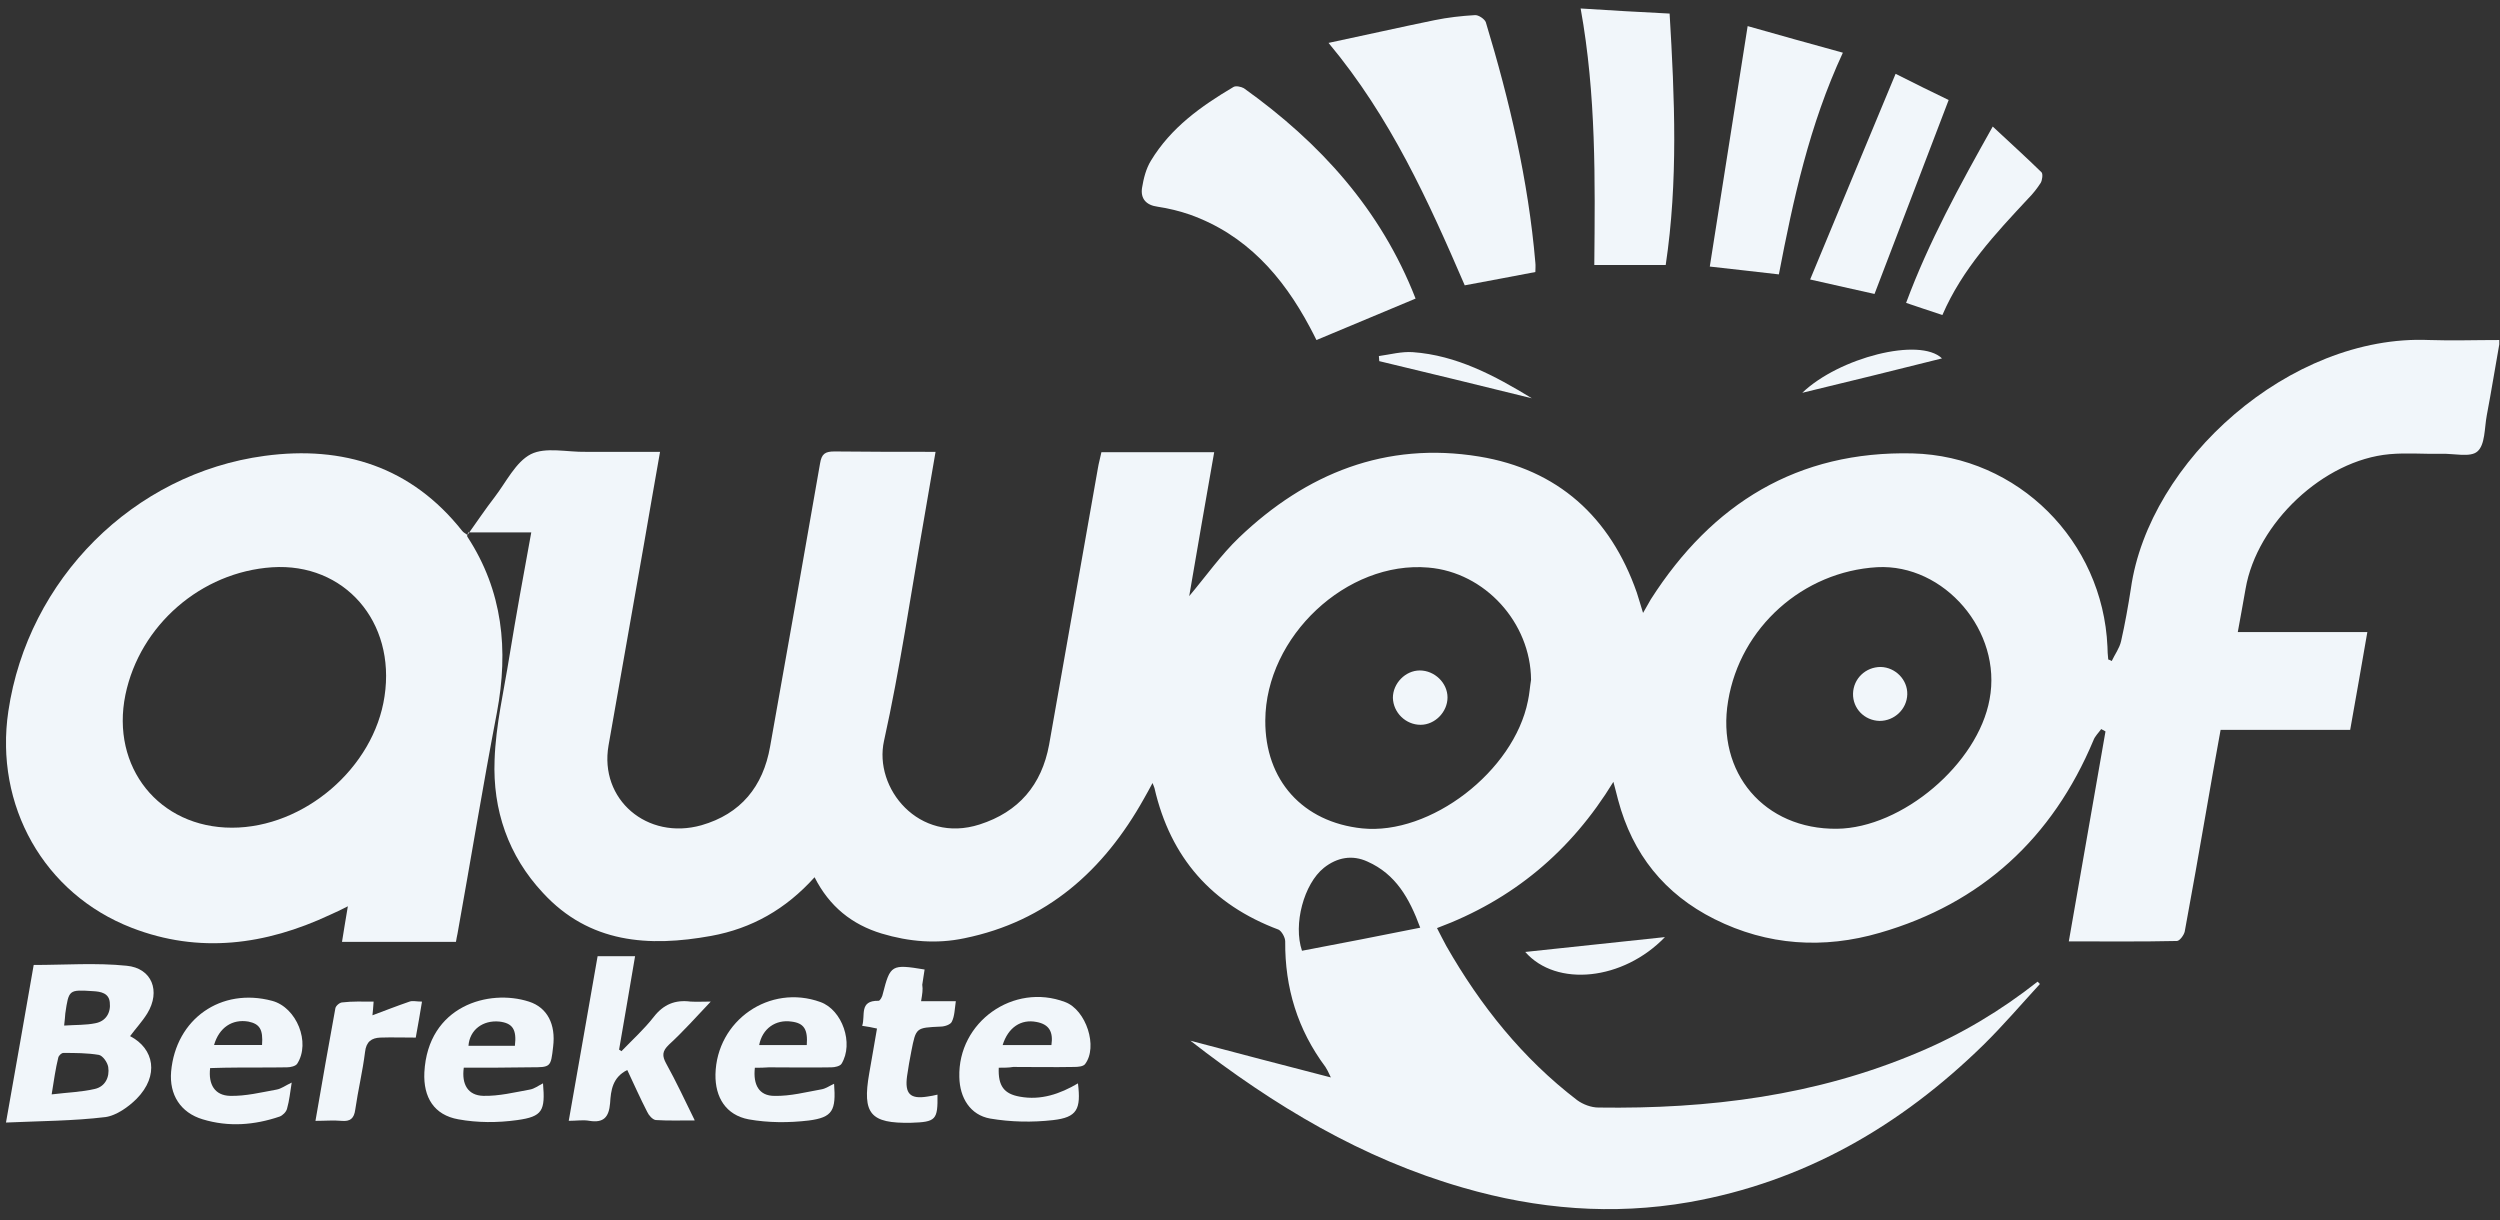 <svg width="168" height="82" viewBox="0 0 168 82" fill="none" xmlns="http://www.w3.org/2000/svg">
<rect x="0" y="0" width="168" height="82" fill="#333333" stroke="none"/>
<g clip-path="url(#clip0_5131_16191)">
<path d="M31.426 35.934C32.029 35.093 32.606 34.226 33.236 33.412C34.022 32.387 34.652 31.047 35.674 30.521C36.671 30.022 38.113 30.39 39.372 30.364C40.998 30.364 42.624 30.364 44.355 30.364C43.987 32.492 43.62 34.515 43.279 36.538C42.493 41.058 41.68 45.577 40.893 50.097C40.264 53.723 43.489 56.481 47.134 55.457C49.783 54.695 51.278 52.855 51.75 50.175C52.877 43.843 54.005 37.511 55.106 31.152C55.211 30.495 55.447 30.338 56.077 30.338C58.306 30.364 60.535 30.364 62.869 30.364C62.58 32.019 62.318 33.569 62.056 35.093C61.191 40.007 60.483 44.92 59.407 49.781C58.699 52.961 61.741 56.718 65.832 55.404C68.455 54.563 70.002 52.75 70.5 50.044C71.602 43.843 72.677 37.668 73.778 31.467C73.831 31.126 73.936 30.784 74.014 30.39C76.532 30.39 79.023 30.39 81.593 30.39C81.016 33.648 80.465 36.854 79.915 40.059C81.042 38.719 82.039 37.3 83.271 36.118C87.782 31.809 93.132 29.654 99.399 30.679C104.67 31.546 108.211 34.725 109.994 39.823C110.125 40.217 110.23 40.611 110.413 41.189C110.649 40.795 110.781 40.532 110.938 40.27C115.055 33.832 120.798 30.285 128.534 30.469C135.615 30.653 141.305 36.355 141.62 43.449C141.62 43.738 141.646 44.027 141.673 44.316C141.751 44.342 141.83 44.369 141.909 44.421C142.118 43.974 142.433 43.554 142.538 43.081C142.8 41.925 143.01 40.743 143.194 39.56C144.4 30.968 153.893 22.455 163.229 22.849C164.776 22.902 166.323 22.849 168.002 22.849C167.687 24.61 167.425 26.265 167.11 27.92C166.953 28.761 167.005 29.891 166.481 30.338C166.009 30.758 164.907 30.469 164.068 30.495C162.914 30.521 161.734 30.416 160.58 30.521C156.148 30.916 151.664 35.146 150.904 39.56C150.746 40.506 150.563 41.426 150.379 42.477C153.29 42.477 156.122 42.477 159.085 42.477C158.692 44.736 158.325 46.865 157.932 49.046C155.021 49.046 152.162 49.046 149.225 49.046C148.884 50.885 148.57 52.698 148.255 54.511C147.783 57.217 147.311 59.924 146.813 62.604C146.76 62.84 146.472 63.234 146.288 63.234C143.902 63.287 141.542 63.261 139.024 63.261C139.863 58.478 140.676 53.828 141.489 49.151C141.384 49.098 141.305 49.046 141.201 48.993C141.017 49.256 140.781 49.466 140.676 49.755C137.923 56.324 133.15 60.712 126.331 62.682C122.555 63.786 118.779 63.55 115.212 61.763C111.856 60.081 109.705 57.401 108.735 53.749C108.656 53.407 108.551 53.066 108.42 52.54C105.562 57.217 101.654 60.475 96.567 62.367C96.803 62.814 96.987 63.208 97.196 63.576C99.478 67.57 102.31 71.117 105.981 73.928C106.375 74.217 106.926 74.427 107.424 74.427C114.819 74.533 122.031 73.639 128.901 70.723C131.786 69.514 134.461 67.911 136.926 65.967C136.978 66.019 137.031 66.072 137.083 66.124C135.825 67.491 134.618 68.91 133.281 70.224C127.721 75.662 121.244 79.42 113.508 80.786C108.368 81.68 103.307 81.259 98.324 79.814C91.558 77.87 85.632 74.322 79.993 69.934C83.166 70.775 86.182 71.564 89.434 72.404C89.25 72.01 89.172 71.853 89.067 71.695C87.205 69.199 86.34 66.387 86.366 63.261C86.366 62.998 86.13 62.577 85.92 62.472C81.436 60.791 78.656 57.638 77.581 52.961C77.554 52.882 77.528 52.803 77.45 52.619C77.24 53.013 77.056 53.355 76.873 53.67C74.171 58.505 70.343 61.92 64.809 63.05C62.948 63.444 61.086 63.287 59.25 62.735C57.257 62.131 55.736 60.922 54.739 58.951C52.799 61.106 50.517 62.393 47.79 62.893C43.594 63.655 39.608 63.392 36.487 60.002C34.153 57.506 33.104 54.432 33.236 51.069C33.314 48.73 33.865 46.418 34.232 44.106C34.678 41.373 35.176 38.641 35.701 35.777C34.232 35.777 32.868 35.777 31.479 35.777C31.4 35.908 31.426 35.934 31.426 35.934ZM126.148 38.115C121.165 38.404 116.943 42.161 116.13 47.101C115.317 51.936 118.569 55.746 123.447 55.693C127.826 55.641 132.914 51.331 133.7 46.996C134.566 42.424 130.658 37.879 126.148 38.115ZM102.887 45.682C102.861 41.846 99.793 38.457 95.99 38.141C90.509 37.668 85.055 42.766 85.028 48.415C85.002 52.435 87.546 55.247 91.532 55.667C96.121 56.14 101.733 51.831 102.677 47.101C102.782 46.628 102.808 46.155 102.887 45.682ZM95.439 62.341C94.705 60.344 93.787 58.741 91.899 57.9C90.876 57.427 89.854 57.611 88.962 58.321C87.624 59.398 86.89 62.104 87.493 63.891C90.116 63.392 92.712 62.893 95.439 62.341Z" fill="#F1F6FA"/>
<path d="M31.401 35.914C31.401 35.967 31.375 36.046 31.427 36.098C33.787 39.724 34.181 43.666 33.394 47.87C32.45 52.809 31.637 57.776 30.745 62.742C30.719 62.899 30.666 63.083 30.64 63.293C28.096 63.293 25.579 63.293 22.983 63.293C23.114 62.505 23.219 61.796 23.376 60.902C22.904 61.139 22.537 61.323 22.17 61.48C17.843 63.504 13.385 64.108 8.848 62.347C2.947 60.061 -0.383 54.123 0.561 47.791C1.872 38.936 8.953 31.816 17.79 30.633C23.061 29.924 27.651 31.369 31.06 35.678C31.139 35.783 31.296 35.862 31.401 35.941C31.427 35.941 31.401 35.914 31.401 35.914ZM15.588 55.621C20.439 55.621 25.133 51.601 25.841 46.792C26.602 41.774 23.14 37.806 18.289 38.121C13.516 38.437 9.399 42.01 8.428 46.687C7.432 51.548 10.684 55.621 15.588 55.621Z" fill="#F1F6FA"/>
<path d="M95.127 20.065C92.872 21.011 90.722 21.905 88.466 22.851C88.335 22.588 88.178 22.273 88.02 21.983C86.185 18.541 83.72 15.756 79.944 14.416C79.262 14.18 78.501 13.996 77.793 13.891C77.006 13.786 76.639 13.339 76.744 12.629C76.849 11.999 77.006 11.342 77.347 10.79C78.685 8.583 80.704 7.138 82.881 5.85C83.038 5.745 83.405 5.824 83.589 5.929C88.702 9.582 92.793 14.075 95.127 20.065Z" fill="#F1F6FA"/>
<path d="M89.277 2.883C91.769 2.357 94.076 1.832 96.384 1.359C97.276 1.175 98.194 1.07 99.111 1.017C99.347 0.991 99.767 1.28 99.846 1.49C101.445 6.772 102.704 12.132 103.176 17.65C103.202 17.86 103.176 18.07 103.176 18.28C101.603 18.569 100.055 18.884 98.43 19.174C95.991 13.524 93.447 7.875 89.277 2.883Z" fill="#F1F6FA"/>
<path d="M112.198 0.912C112.539 6.614 112.775 12.184 111.936 17.807C110.336 17.807 108.789 17.807 107.137 17.807C107.189 12.105 107.268 6.377 106.219 0.57C108.238 0.702 110.152 0.807 112.198 0.912Z" fill="#F1F6FA"/>
<path d="M123.841 3.541C121.586 8.402 120.51 13.394 119.54 18.439C117.993 18.255 116.498 18.097 114.898 17.913C115.738 12.553 116.577 7.245 117.442 1.754C119.566 2.358 121.638 2.936 123.841 3.541Z" fill="#F1F6FA"/>
<path d="M8.742 69.628C10.367 70.469 10.709 72.282 9.187 73.832C8.637 74.384 7.824 74.962 7.09 75.067C4.913 75.33 2.736 75.33 0.402 75.435C1.058 71.756 1.661 68.288 2.264 64.846C4.362 64.846 6.46 64.688 8.506 64.898C10.21 65.056 10.813 66.606 9.896 68.104C9.555 68.656 9.109 69.129 8.742 69.628ZM3.471 73.543C4.546 73.412 5.49 73.385 6.381 73.175C7.063 73.017 7.378 72.387 7.273 71.704C7.221 71.388 6.906 70.942 6.644 70.889C5.857 70.758 5.044 70.758 4.257 70.758C4.126 70.758 3.943 70.942 3.916 71.073C3.733 71.809 3.628 72.571 3.471 73.543ZM4.31 68.918C5.096 68.866 5.778 68.892 6.408 68.761C7.116 68.629 7.457 68.051 7.378 67.368C7.326 66.738 6.775 66.632 6.25 66.606C4.624 66.501 4.624 66.501 4.388 68.104C4.362 68.34 4.362 68.551 4.31 68.918Z" fill="#F1F6FA"/>
<path d="M125.968 19.754C124.578 19.439 123.24 19.15 121.641 18.782C123.555 14.157 125.443 9.638 127.384 4.961C128.695 5.618 129.849 6.196 130.95 6.721C129.272 11.136 127.62 15.418 125.968 19.754Z" fill="#F1F6FA"/>
<path d="M47.764 67.306C46.768 68.357 45.902 69.329 44.958 70.196C44.486 70.643 44.486 70.958 44.775 71.484C45.43 72.666 46.007 73.901 46.689 75.293C45.693 75.293 44.88 75.32 44.067 75.267C43.857 75.241 43.595 74.952 43.49 74.715C43.018 73.796 42.598 72.85 42.152 71.904C41.156 72.403 41.051 73.27 40.998 74.137C40.92 75.057 40.579 75.477 39.609 75.32C39.189 75.241 38.743 75.32 38.219 75.32C38.874 71.562 39.53 67.91 40.159 64.258C40.998 64.258 41.759 64.258 42.677 64.258C42.31 66.386 41.969 68.462 41.602 70.538C41.654 70.564 41.707 70.59 41.759 70.643C42.493 69.881 43.28 69.171 43.936 68.331C44.591 67.49 45.378 67.174 46.401 67.306C46.82 67.332 47.24 67.306 47.764 67.306Z" fill="#F1F6FA"/>
<path d="M67.116 71.751C67.063 72.986 67.483 73.512 68.532 73.696C69.948 73.958 71.233 73.512 72.439 72.802C72.649 74.536 72.387 75.088 70.761 75.272C69.371 75.43 67.929 75.403 66.539 75.167C65.201 74.93 64.493 73.774 64.467 72.382C64.362 68.677 68.112 66.023 71.574 67.337C72.99 67.862 73.803 70.359 72.911 71.515C72.78 71.672 72.439 71.699 72.177 71.699C70.813 71.725 69.45 71.699 68.086 71.699C67.797 71.751 67.457 71.751 67.116 71.751ZM67.378 70.227C68.505 70.227 69.581 70.227 70.656 70.227C70.787 69.334 70.499 68.835 69.659 68.677C68.61 68.467 67.745 69.045 67.378 70.227Z" fill="#F1F6FA"/>
<path d="M31.166 71.749C31.009 72.879 31.454 73.615 32.477 73.641C33.526 73.667 34.575 73.405 35.598 73.221C35.913 73.168 36.175 72.958 36.49 72.8C36.647 74.64 36.463 75.034 34.759 75.27C33.448 75.454 32.084 75.454 30.799 75.218C29.173 74.929 28.439 73.746 28.517 72.065C28.753 67.572 32.871 66.442 35.545 67.309C36.778 67.703 37.355 68.833 37.171 70.331C37.014 71.723 37.014 71.723 35.65 71.723C34.156 71.749 32.635 71.749 31.166 71.749ZM34.601 70.278C34.733 69.174 34.444 68.754 33.553 68.649C32.451 68.544 31.559 69.201 31.481 70.278C32.504 70.278 33.526 70.278 34.601 70.278Z" fill="#F1F6FA"/>
<path d="M50.727 71.752C50.596 72.908 51.016 73.643 52.039 73.643C53.114 73.67 54.189 73.381 55.238 73.197C55.5 73.144 55.763 72.96 56.051 72.829C56.182 74.616 55.972 75.088 54.346 75.299C53.009 75.456 51.619 75.456 50.308 75.22C48.787 74.931 48.053 73.749 48.079 72.198C48.157 68.572 51.724 66.102 55.133 67.337C56.602 67.863 57.388 70.123 56.549 71.489C56.444 71.647 56.103 71.725 55.867 71.725C54.477 71.752 53.061 71.725 51.672 71.725C51.357 71.752 51.042 71.752 50.727 71.752ZM51.016 70.228C52.091 70.228 53.166 70.228 54.215 70.228C54.294 69.177 54.032 68.756 53.193 68.651C52.117 68.493 51.226 69.124 51.016 70.228Z" fill="#F1F6FA"/>
<path d="M14.121 71.776C13.99 72.88 14.436 73.616 15.459 73.642C16.508 73.668 17.557 73.406 18.579 73.222C18.894 73.169 19.156 72.959 19.602 72.749C19.497 73.406 19.445 73.957 19.288 74.509C19.235 74.719 18.999 74.956 18.789 75.034C17.085 75.613 15.354 75.744 13.623 75.219C12.128 74.772 11.368 73.563 11.499 72.013C11.814 68.466 14.856 66.337 18.291 67.257C19.943 67.704 20.887 70.069 19.969 71.487C19.864 71.645 19.523 71.724 19.288 71.724C17.898 71.75 16.482 71.724 15.092 71.75C14.751 71.75 14.436 71.776 14.121 71.776ZM14.384 70.226C15.511 70.226 16.56 70.226 17.609 70.226C17.688 69.175 17.452 68.807 16.691 68.65C15.616 68.466 14.725 69.044 14.384 70.226Z" fill="#F1F6FA"/>
<path d="M130.529 21.169C129.663 20.88 128.929 20.643 128.09 20.354C129.611 16.255 131.683 12.472 133.912 8.504C135.065 9.581 136.141 10.553 137.19 11.578C137.295 11.683 137.242 12.104 137.137 12.287C136.901 12.655 136.613 13.023 136.298 13.339C134.095 15.703 131.866 18.068 130.529 21.169Z" fill="#F1F6FA"/>
<path d="M61.897 67.279C62.71 67.279 63.418 67.279 64.231 67.279C64.153 67.805 64.153 68.278 63.969 68.645C63.89 68.856 63.471 68.987 63.209 68.987C61.556 69.066 61.556 69.04 61.242 70.642C61.137 71.194 61.032 71.746 60.953 72.324C60.796 73.506 61.163 73.874 62.317 73.69C62.553 73.664 62.763 73.611 62.999 73.559C63.025 75.267 62.894 75.398 61.215 75.451C58.488 75.503 57.938 74.846 58.41 72.14C58.593 71.141 58.751 70.143 58.934 69.118C58.593 69.04 58.305 68.987 57.938 68.934C58.173 68.251 57.702 67.227 59.039 67.253C59.144 67.253 59.301 66.964 59.327 66.78C59.826 64.835 59.904 64.783 62.133 65.151C62.081 65.492 62.029 65.834 61.976 66.175C62.029 66.491 61.976 66.806 61.897 67.279Z" fill="#F1F6FA"/>
<path d="M25.107 67.308C25.08 67.729 25.054 67.992 25.028 68.228C25.867 67.913 26.68 67.597 27.519 67.308C27.729 67.23 27.991 67.308 28.358 67.308C28.227 68.123 28.096 68.859 27.939 69.726C27.126 69.726 26.339 69.7 25.552 69.726C24.976 69.752 24.608 69.989 24.53 70.698C24.372 71.986 24.058 73.273 23.874 74.561C23.795 75.165 23.533 75.375 22.956 75.322C22.405 75.27 21.855 75.322 21.199 75.322C21.645 72.695 22.091 70.225 22.537 67.755C22.563 67.597 22.825 67.361 23.009 67.361C23.664 67.282 24.346 67.308 25.107 67.308Z" fill="#F1F6FA"/>
<path d="M102.496 63.971C105.643 63.63 108.685 63.314 111.884 62.973C109.078 65.889 104.594 66.362 102.496 63.971Z" fill="#F1F6FA"/>
<path d="M92.66 23.927C93.421 23.822 94.181 23.612 94.942 23.665C97.879 23.875 100.449 25.241 102.94 26.765C99.531 25.924 96.096 25.083 92.686 24.269C92.686 24.137 92.66 24.032 92.66 23.927Z" fill="#F1F6FA"/>
<path d="M130.502 24.084C127.355 24.872 124.286 25.634 121.113 26.396C123.578 24.031 129.007 22.638 130.502 24.084Z" fill="#F1F6FA"/>
<path d="M128.169 46.66C128.143 47.658 127.304 48.446 126.307 48.446C125.285 48.42 124.498 47.605 124.524 46.607C124.55 45.609 125.363 44.82 126.386 44.82C127.383 44.847 128.195 45.687 128.169 46.66Z" fill="#F1F6FA"/>
<path d="M97.273 46.868C97.273 47.84 96.434 48.707 95.463 48.707C94.467 48.707 93.628 47.892 93.602 46.894C93.602 45.922 94.441 45.055 95.411 45.055C96.408 45.055 97.273 45.895 97.273 46.868Z" fill="#F1F6FA"/>
</g>
<defs>
<clipPath id="clip0_5131_16191">
<rect width="167.546" height="80.796" fill="white" transform="translate(0.406 0.578)"/>
</clipPath>
</defs>
</svg>
